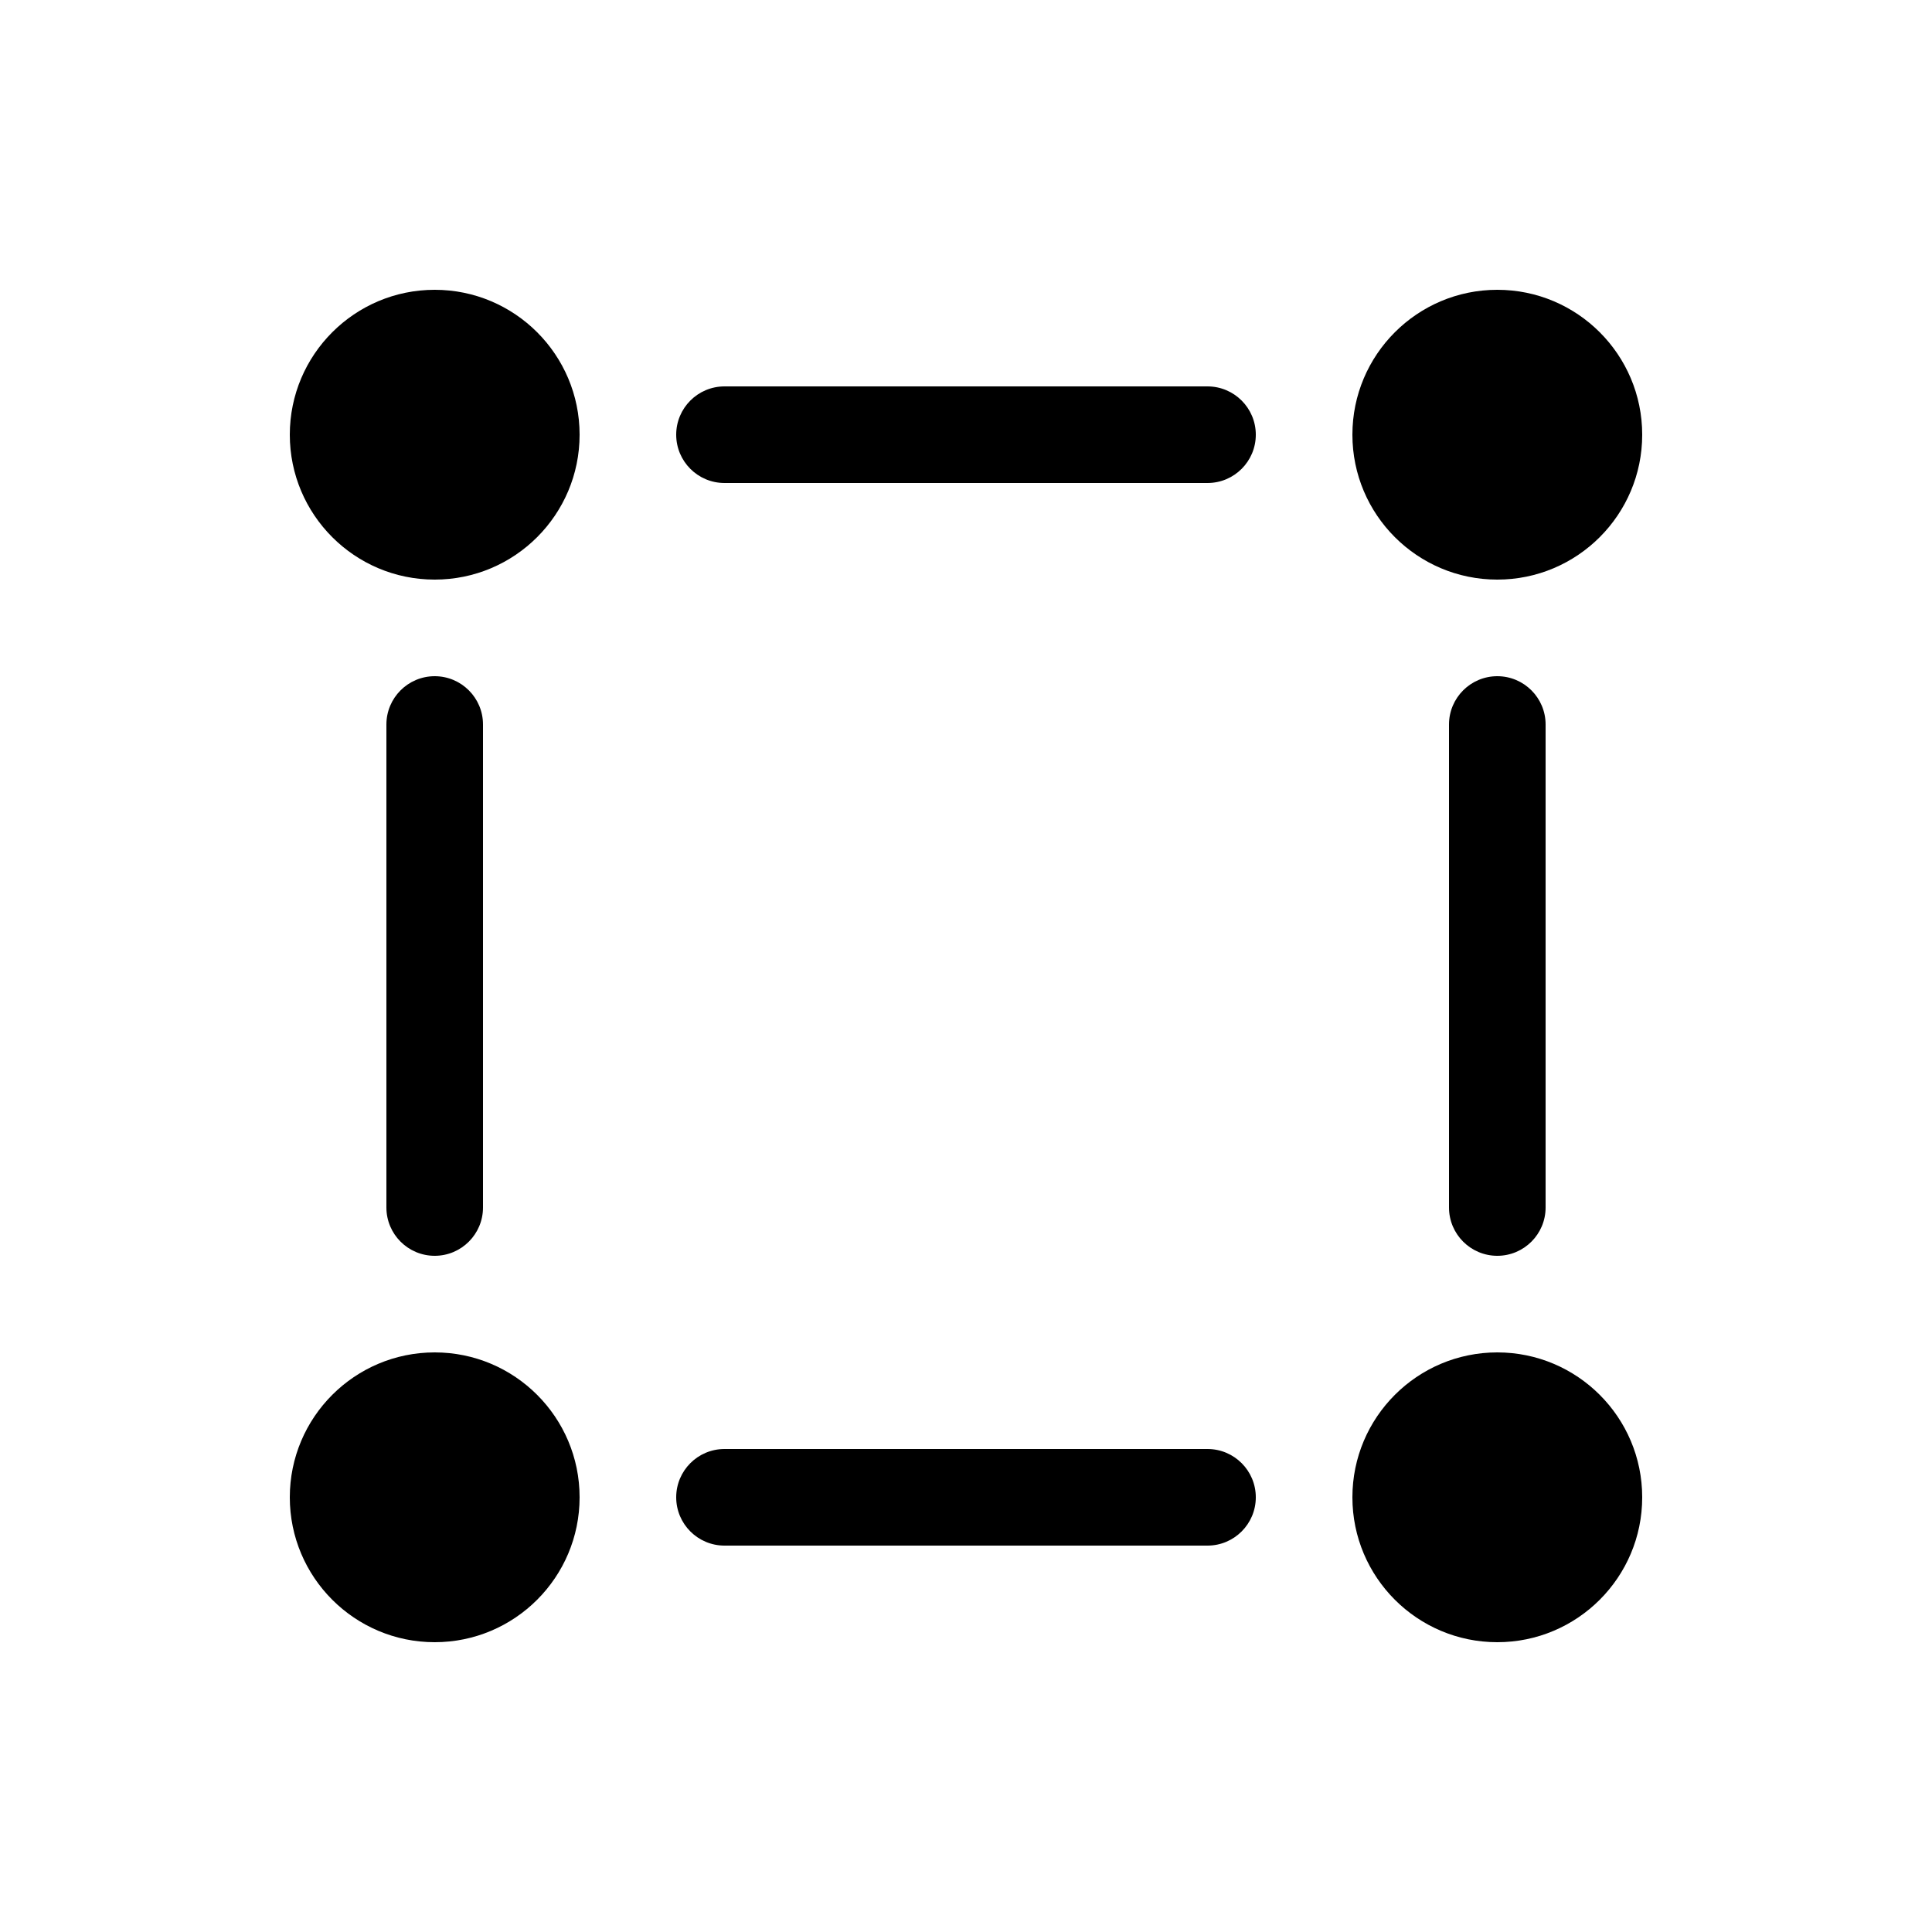 <svg xmlns="http://www.w3.org/2000/svg" viewBox="0 0 20 20" fill="none"><path d="M6 4.5C6 5.328 5.328 6 4.5 6C3.672 6 3 5.328 3 4.5C3 3.672 3.672 3 4.5 3C5.328 3 6 3.672 6 4.5ZM17 4.5C17 5.328 16.328 6 15.5 6C14.672 6 14 5.328 14 4.5C14 3.672 14.672 3 15.5 3C16.328 3 17 3.672 17 4.5ZM6 15.5C6 16.328 5.328 17 4.5 17C3.672 17 3 16.328 3 15.5C3 14.672 3.672 14 4.5 14C5.328 14 6 14.672 6 15.5ZM17 15.5C17 16.328 16.328 17 15.5 17C14.672 17 14 16.328 14 15.5C14 14.672 14.672 14 15.5 14C16.328 14 17 14.672 17 15.5ZM7 4.5C7 4.224 7.224 4 7.5 4H12.5C12.776 4 13 4.224 13 4.5C13 4.776 12.776 5 12.5 5H7.5C7.224 5 7 4.776 7 4.5ZM7 15.5C7 15.224 7.224 15 7.5 15H12.5C12.776 15 13 15.224 13 15.5C13 15.776 12.776 16 12.5 16H7.5C7.224 16 7 15.776 7 15.5ZM4 7.5C4 7.224 4.224 7 4.5 7C4.776 7 5 7.224 5 7.5V12.5C5 12.776 4.776 13 4.5 13C4.224 13 4 12.776 4 12.5V7.5ZM15 7.5C15 7.224 15.224 7 15.5 7C15.776 7 16 7.224 16 7.5V12.5C16 12.776 15.776 13 15.5 13C15.224 13 15 12.776 15 12.5V7.5Z" fill="currentColor"/></svg>